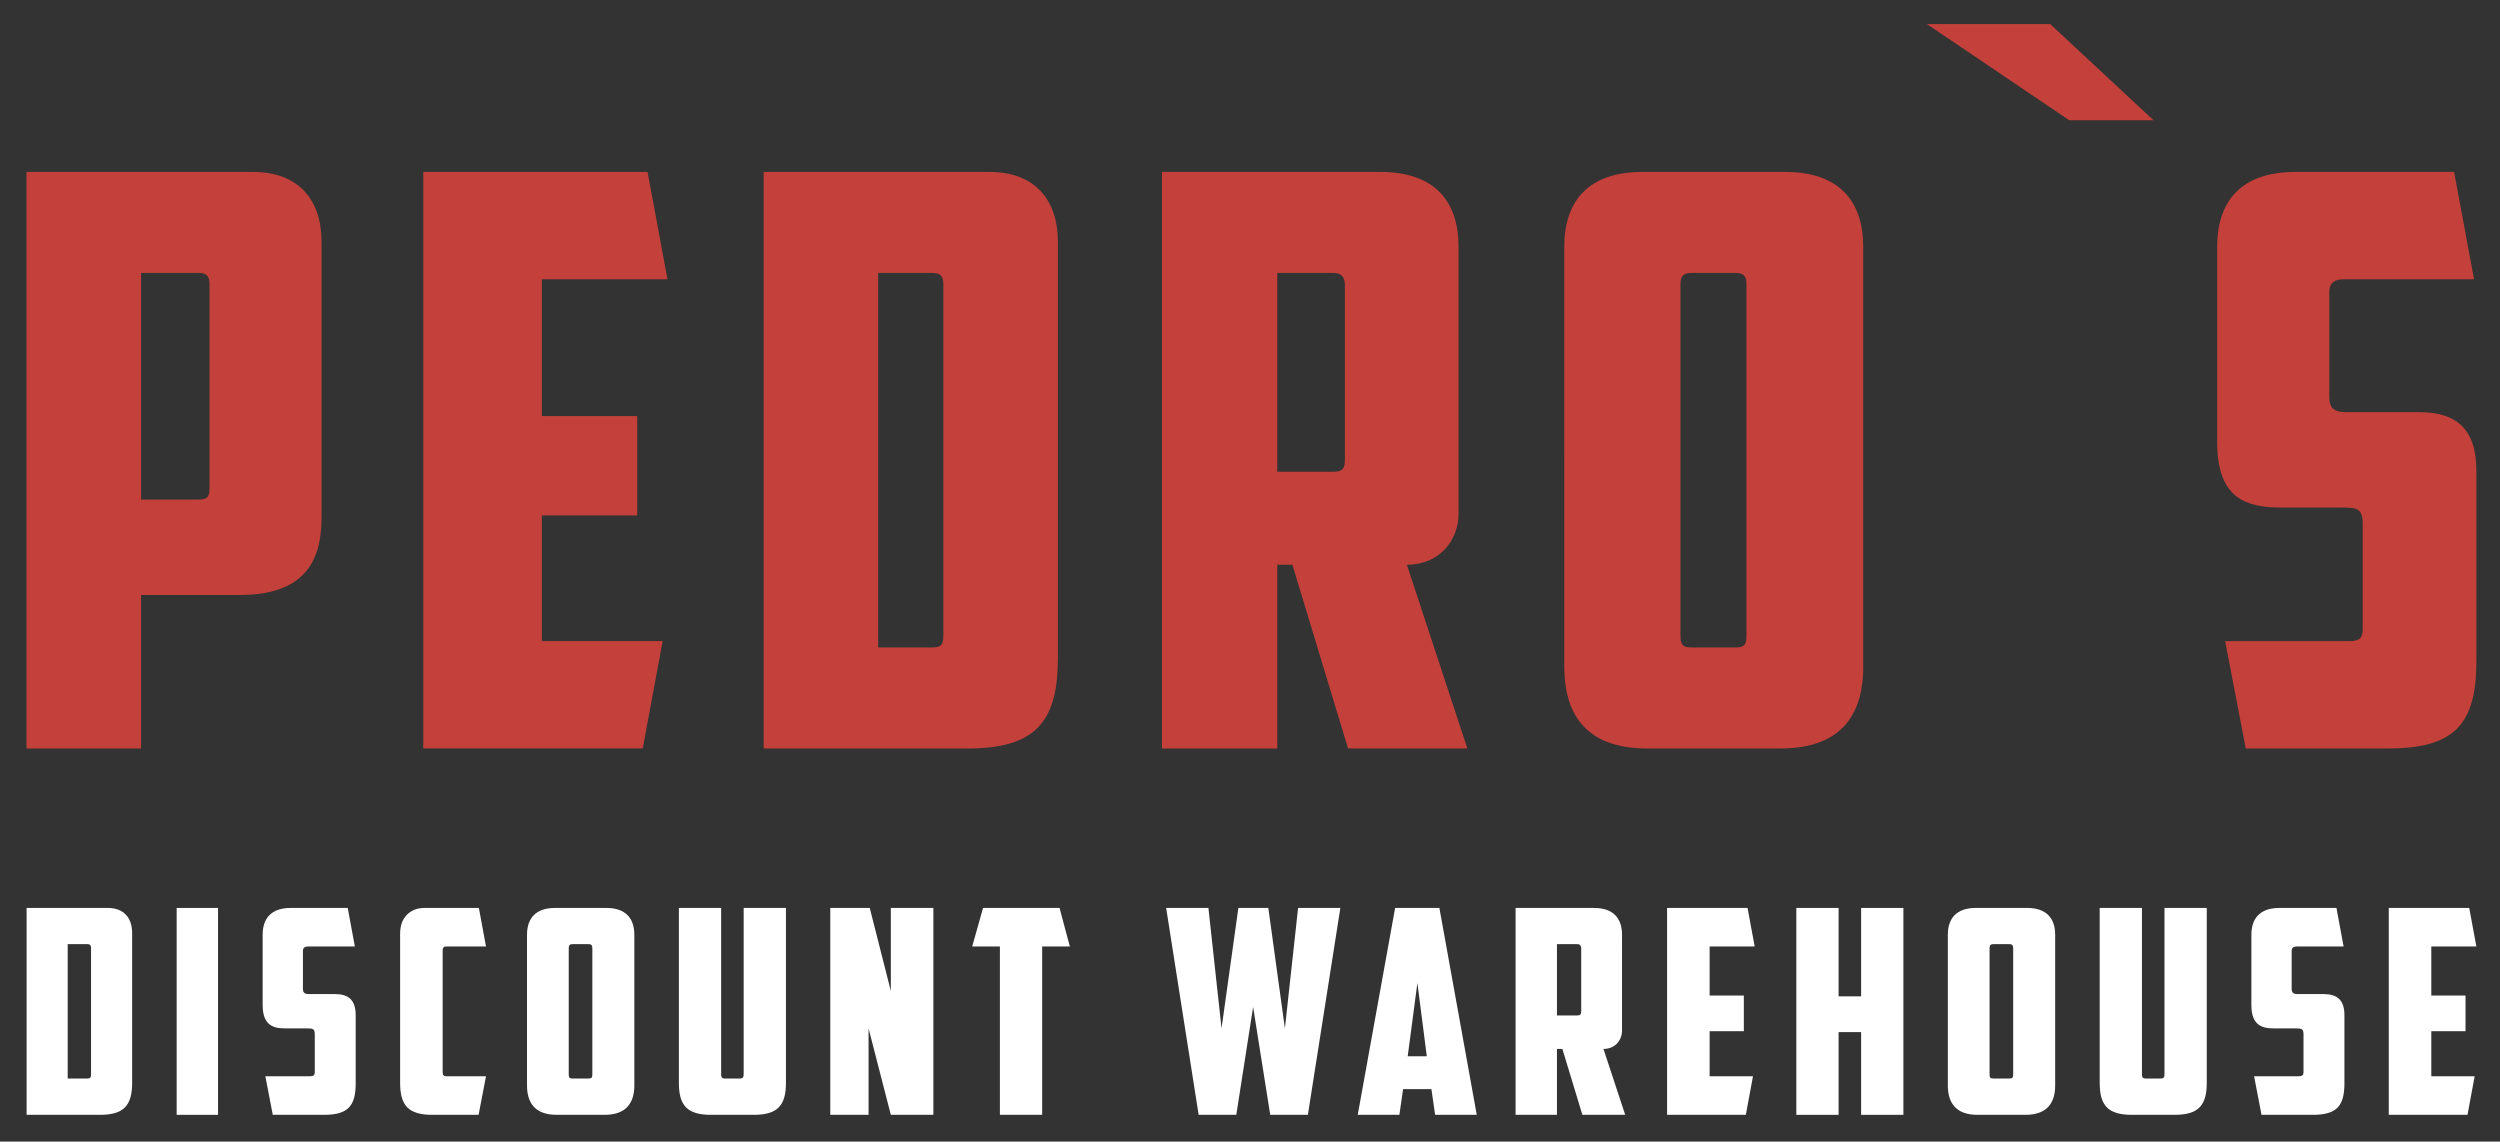 <?xml version="1.0" encoding="utf-8"?>
<!-- Generator: Adobe Illustrator 23.0.6, SVG Export Plug-In . SVG Version: 6.00 Build 0)  -->
<svg version="1.1" id="Capa_1" xmlns="http://www.w3.org/2000/svg" xmlns:xlink="http://www.w3.org/1999/xlink" x="0px" y="0px"
	 viewBox="0 0 276.23 126.14" style="enable-background:new 0 0 276.23 126.14;" xml:space="preserve">
<rect x="0" y="0" width="276.23" height="126.14" fill="#333333" stroke="none"/>
<style type="text/css">
	.st0{fill:#C4403A;}
	.st1{fill:#FFFFFF;}
</style>
<g>
	<g>
		<path class="st0" d="M27.97,19c5.01,0,7.56,3.08,7.56,7.73v30.49c0,4.83-1.93,8.52-9.05,8.52H15.59V82.7H2.93V19H27.97z
			 M15.59,30.16V55.2h6.33c1.05,0,1.23-0.35,1.23-1.32V31.39c0-0.79-0.26-1.23-1.14-1.23H15.59z"/>
		<path class="st0" d="M46.77,19h24.78l2.2,11.86H59.87v15.11h10.54v10.98H59.87v13.88h13.35l-2.2,11.86H46.77V19z"/>
		<path class="st0" d="M116.88,72.86c0,7.03-2.64,9.84-9.93,9.84H84.38V19h24.95c5.01,0,7.56,3.08,7.56,7.73V72.86z M97.03,30.16
			v41.38H103c1.05,0,1.23-0.35,1.23-1.32V31.39c0-0.79-0.26-1.23-1.14-1.23H97.03z"/>
		<path class="st0" d="M161.16,56.78c0,2.81-2.02,5.62-5.71,5.62l6.68,20.3h-13.18l-6.15-20.3h-1.67v20.3h-12.74V19h24.16
			c5.97,0,8.61,3.25,8.61,8.26V56.78z M141.13,30.16v21.96h6.24c0.97,0,1.23-0.35,1.23-1.32V31.48c0-0.79-0.35-1.32-1.23-1.32
			H141.13z"/>
		<path class="st0" d="M205.88,73.65c0,4.83-2.02,9.05-9.14,9.05h-14.76c-7.12,0-9.14-4.22-9.14-9.05V27.26
			c0-5.01,2.64-8.26,8.61-8.26h15.81c5.97,0,8.61,3.25,8.61,8.26V73.65z M186.82,30.16c-0.88,0-1.14,0.44-1.14,1.23v38.83
			c0,0.97,0.18,1.32,1.23,1.32h4.83c1.05,0,1.23-0.35,1.23-1.32V31.39c0-0.79-0.26-1.23-1.14-1.23H186.82z"/>
		<path class="st0" d="M212.91,2.66h13.62l11.42,10.63h-9.31L212.91,2.66z"/>
		<path class="st0" d="M248.14,82.7l-2.28-11.86h13.71c1.14,0,1.49-0.35,1.49-1.32v-11.6c0-1.76-0.61-1.84-2.37-1.84h-6.59
			c-3.78,0-7.12-0.88-7.12-7.2V27.26c0-5.01,2.64-8.26,8.61-8.26h17.57l2.2,11.86h-14.41c-1.05,0-1.58,0.44-1.58,1.41v11.6
			c0,1.32,0.61,1.67,1.93,1.67h7.99c4.04,0,6.33,1.76,6.33,6.5v21c0,7.03-2.46,9.66-9.75,9.66H248.14z"/>
	</g>
	<g>
		<path class="st1" d="M14.6,119.65c0,2.52-0.95,3.53-3.56,3.53h-8.1v-22.86h8.95c1.8,0,2.71,1.1,2.71,2.77V119.65z M7.48,104.32
			v14.85h2.14c0.38,0,0.44-0.13,0.44-0.47v-13.94c0-0.28-0.09-0.44-0.41-0.44H7.48z"/>
		<path class="st1" d="M19.52,100.32h4.57v22.86h-4.57V100.32z"/>
		<path class="st1" d="M30.14,123.18l-0.82-4.26h4.92c0.41,0,0.54-0.13,0.54-0.47v-4.16c0-0.63-0.22-0.66-0.85-0.66h-2.36
			c-1.36,0-2.55-0.31-2.55-2.59v-7.76c0-1.8,0.95-2.96,3.09-2.96h6.31l0.79,4.26h-5.17c-0.38,0-0.57,0.16-0.57,0.5v4.16
			c0,0.47,0.22,0.6,0.69,0.6h2.87c1.45,0,2.27,0.63,2.27,2.33v7.54c0,2.52-0.88,3.47-3.5,3.47H30.14z"/>
		<path class="st1" d="M47.77,123.18c-2.62,0-3.56-1.01-3.56-3.53v-16.52c0-1.8,1.17-2.81,2.68-2.81h6.02l0.79,4.26h-4.38
			c-0.32,0-0.41,0.16-0.41,0.44v13.46c0,0.28,0.09,0.44,0.41,0.44h4.38l-0.82,4.26H47.77z"/>
		<path class="st1" d="M70.09,119.93c0,1.73-0.73,3.25-3.28,3.25h-5.3c-2.55,0-3.28-1.51-3.28-3.25v-16.65
			c0-1.8,0.95-2.96,3.09-2.96H67c2.14,0,3.09,1.17,3.09,2.96V119.93z M63.25,104.32c-0.32,0-0.41,0.16-0.41,0.44v13.94
			c0,0.35,0.06,0.47,0.44,0.47h1.73c0.38,0,0.44-0.13,0.44-0.47v-13.94c0-0.28-0.09-0.44-0.41-0.44H63.25z"/>
		<path class="st1" d="M78.57,123.18c-2.62,0-3.56-1.01-3.56-3.53v-19.33h4.67v18.35c0,0.35,0.06,0.5,0.44,0.5h1.61
			c0.38,0,0.44-0.16,0.44-0.5v-18.35h4.67v19.33c0,2.52-0.95,3.53-3.56,3.53H78.57z"/>
		<path class="st1" d="M91.75,100.32h4.35l2.33,9.18v-9.18h4.7v22.86h-4.7l-2.46-9.55v9.55h-4.23V100.32z"/>
		<path class="st1" d="M117.07,100.32l1.14,4.26h-3.06v18.6h-4.67v-18.6h-3.06l1.2-4.26H117.07z"/>
		<path class="st1" d="M143.43,100.32h4.67l-3.59,22.86h-4.16l-1.89-11.92l-1.86,11.92h-4.16l-3.59-22.86h4.67l1.45,13.31
			l1.86-13.31h3.31l1.83,13.31L143.43,100.32z"/>
		<path class="st1" d="M155.03,120.34l-0.41,2.84h-4.6l4.13-22.86h4.89l4.13,22.86h-4.6l-0.41-2.84H155.03z M155.54,116.71h2.11
			l-1.04-8.1L155.54,116.71z"/>
		<path class="st1" d="M179.22,113.88c0,1.01-0.72,2.02-2.05,2.02l2.4,7.28h-4.73l-2.21-7.28h-0.6v7.28h-4.57v-22.86h8.67
			c2.14,0,3.09,1.17,3.09,2.96V113.88z M172.03,104.32v7.88h2.24c0.35,0,0.44-0.13,0.44-0.47v-6.94c0-0.28-0.13-0.47-0.44-0.47
			H172.03z"/>
		<path class="st1" d="M184.2,100.32h8.89l0.79,4.26h-4.98V110h3.78v3.94h-3.78v4.98h4.79l-0.79,4.26h-8.7V100.32z"/>
		<path class="st1" d="M210.31,123.18h-4.67v-9.14h-2.49v9.14h-4.67v-22.86h4.67v9.77h2.49v-9.77h4.67V123.18z"/>
		<path class="st1" d="M227.08,119.93c0,1.73-0.72,3.25-3.28,3.25h-5.3c-2.55,0-3.28-1.51-3.28-3.25v-16.65
			c0-1.8,0.95-2.96,3.09-2.96h5.68c2.14,0,3.09,1.17,3.09,2.96V119.93z M220.24,104.32c-0.32,0-0.41,0.16-0.41,0.44v13.94
			c0,0.35,0.06,0.47,0.44,0.47H222c0.38,0,0.44-0.13,0.44-0.47v-13.94c0-0.28-0.09-0.44-0.41-0.44H220.24z"/>
		<path class="st1" d="M235.56,123.18c-2.62,0-3.56-1.01-3.56-3.53v-19.33h4.67v18.35c0,0.35,0.06,0.5,0.44,0.5h1.61
			c0.38,0,0.44-0.16,0.44-0.5v-18.35h4.67v19.33c0,2.52-0.95,3.53-3.56,3.53H235.56z"/>
		<path class="st1" d="M249.88,123.18l-0.82-4.26h4.92c0.41,0,0.54-0.13,0.54-0.47v-4.16c0-0.63-0.22-0.66-0.85-0.66h-2.36
			c-1.36,0-2.55-0.31-2.55-2.59v-7.76c0-1.8,0.95-2.96,3.09-2.96h6.31l0.79,4.26h-5.17c-0.38,0-0.57,0.16-0.57,0.5v4.16
			c0,0.47,0.22,0.6,0.69,0.6h2.87c1.45,0,2.27,0.63,2.27,2.33v7.54c0,2.52-0.88,3.47-3.5,3.47H249.88z"/>
		<path class="st1" d="M263.94,100.32h8.89l0.79,4.26h-4.98V110h3.78v3.94h-3.78v4.98h4.79l-0.79,4.26h-8.7V100.32z"/>
	</g>
</g>
</svg>
